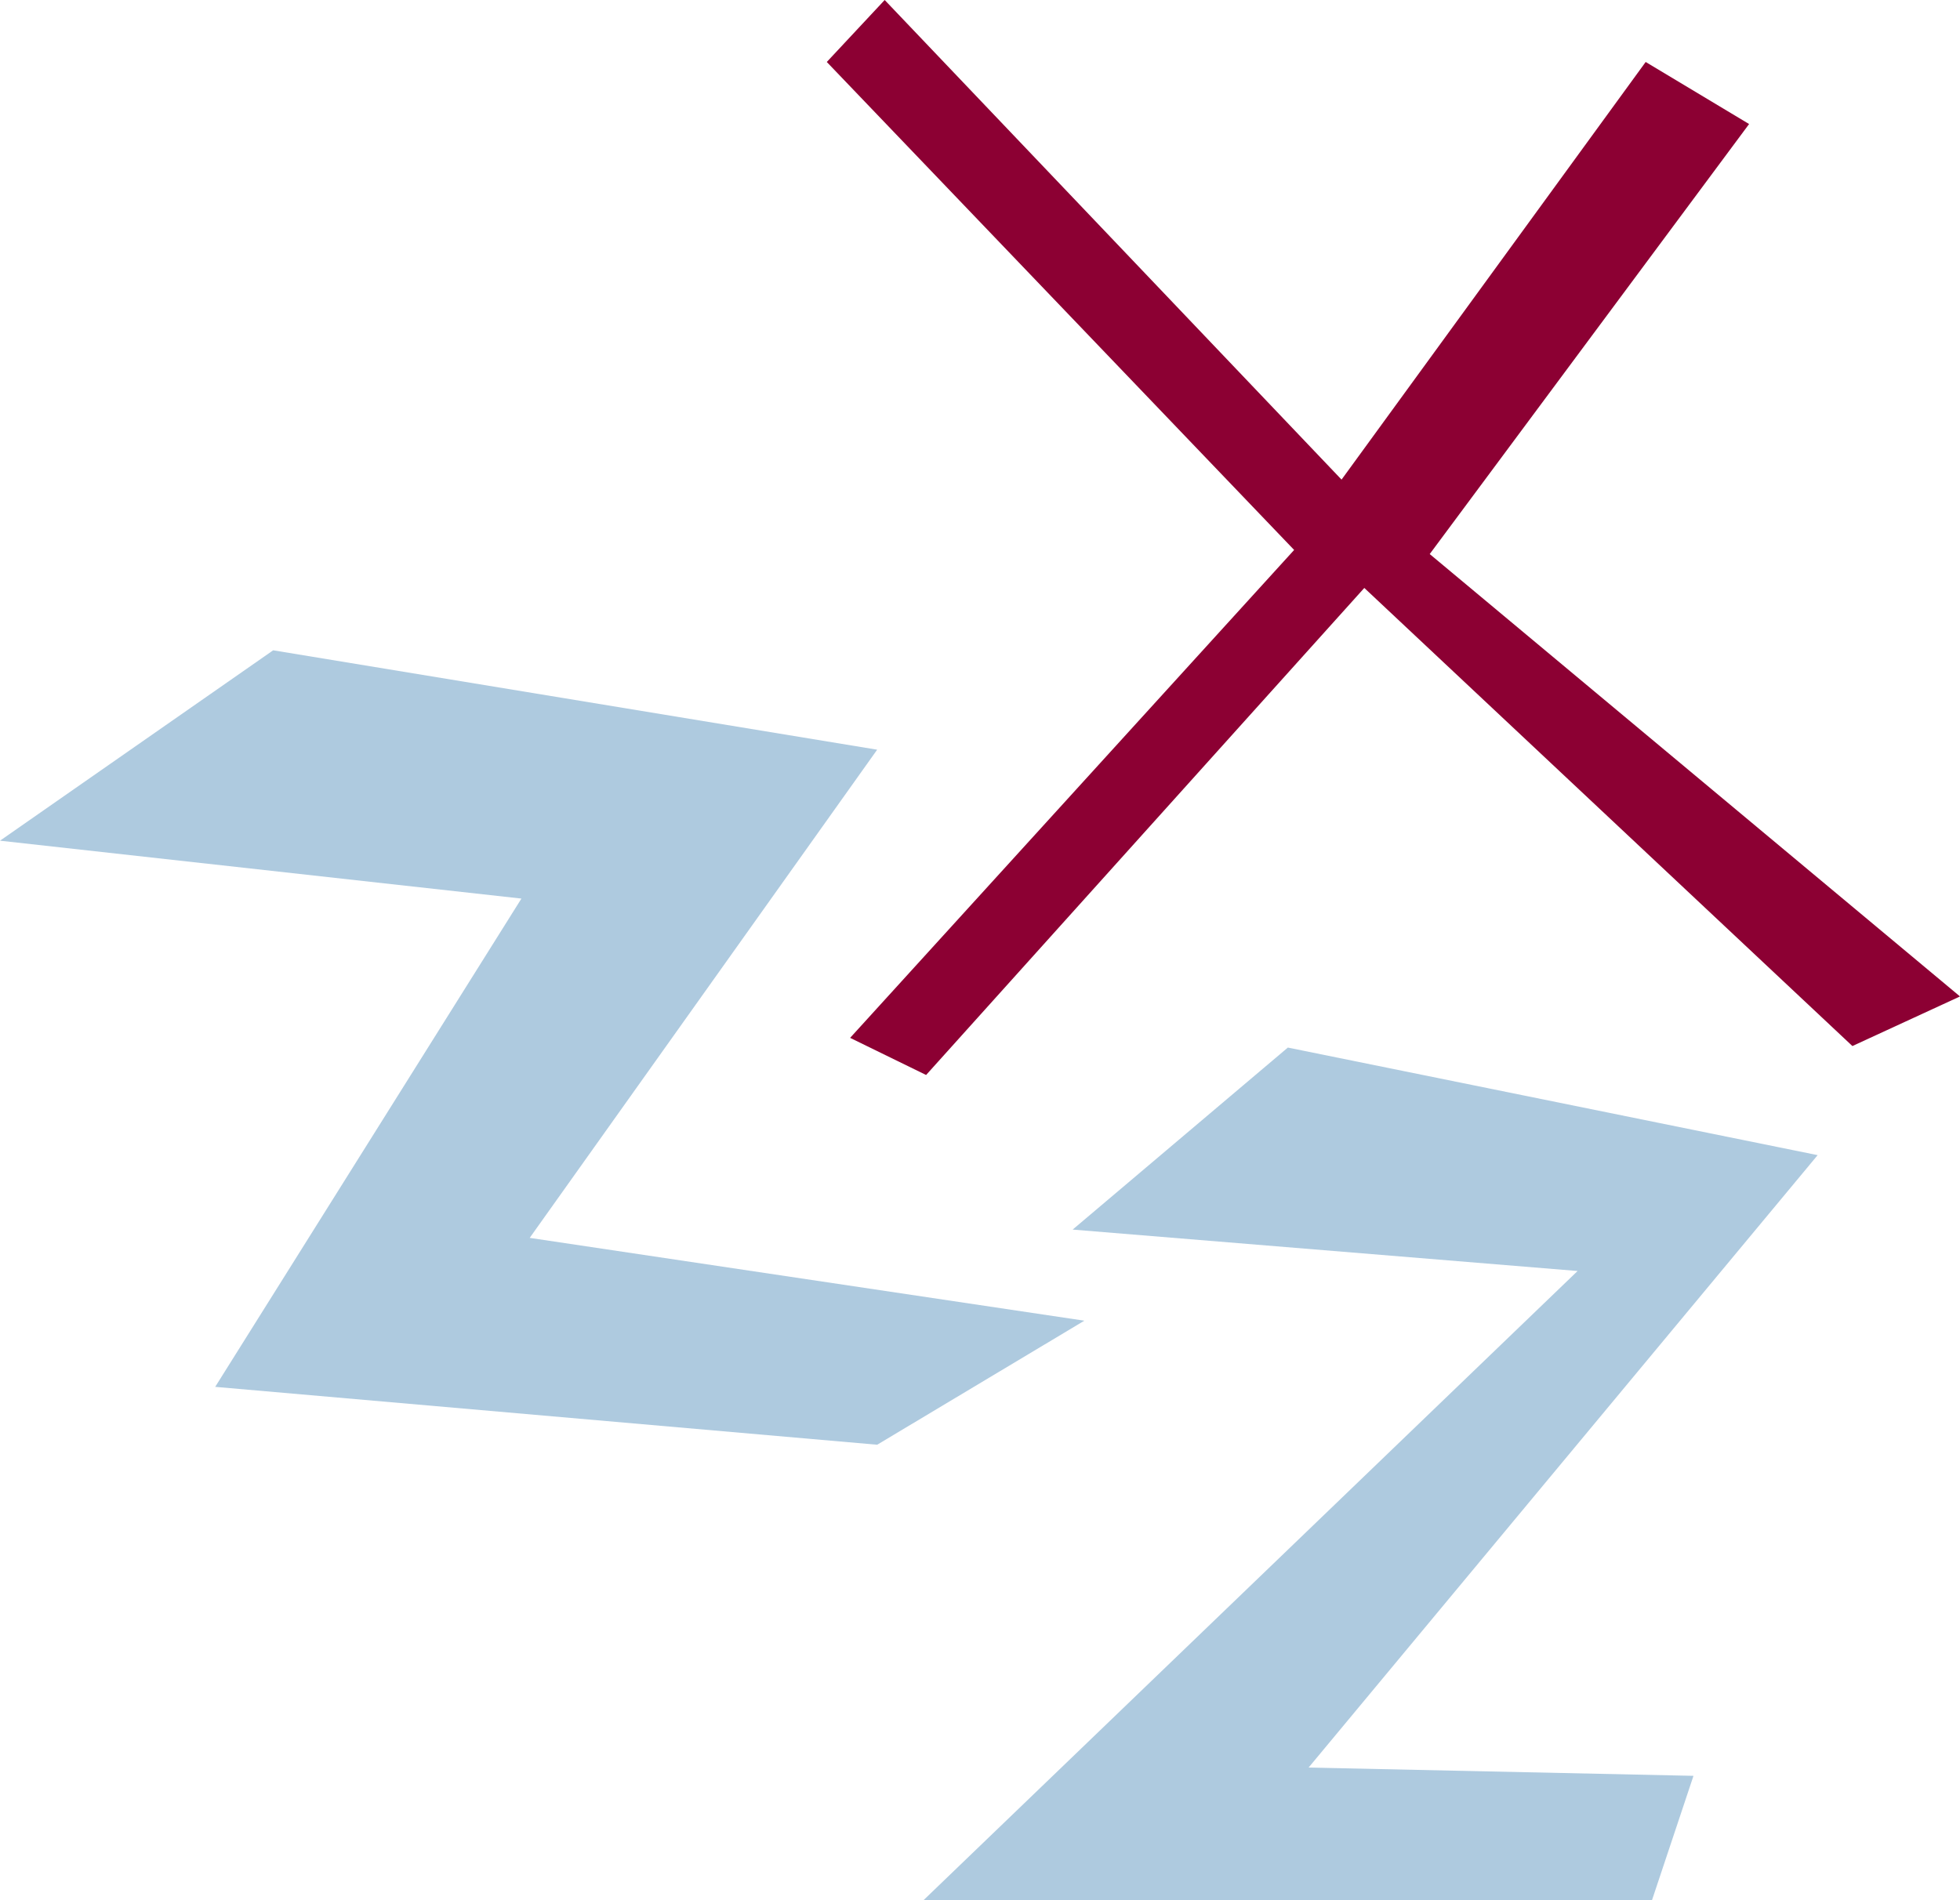 <svg xmlns="http://www.w3.org/2000/svg" id="Layer_2" viewBox="0 0 205.84 199.58"><defs><style>.cls-1{fill:#aecadf;}.cls-2{fill:#8c0033;}</style></defs><g id="Layer_1-2"><polygon class="cls-1" points="28.69 68.31 92.12 78.75 55.63 130.03 113.88 138.73 92.12 151.76 22.6 145.68 54.76 94.39 0 88.31 28.69 68.31"></polygon><polygon class="cls-1" points="135.25 110.04 112.65 129.16 165.68 133.51 97.01 199.58 173.5 199.58 177.85 186.54 137.43 185.67 190.89 121.34 135.25 110.04"></polygon><polygon class="cls-2" points="86.83 6.51 135.91 57.77 89.28 109.02 97.26 112.92 143.28 61.76 194.54 109.88 205.84 104.67 150.15 58.2 183.69 13.03 172.83 6.51 140.89 50.38 92.91 0 86.83 6.51"></polygon></g></svg>
